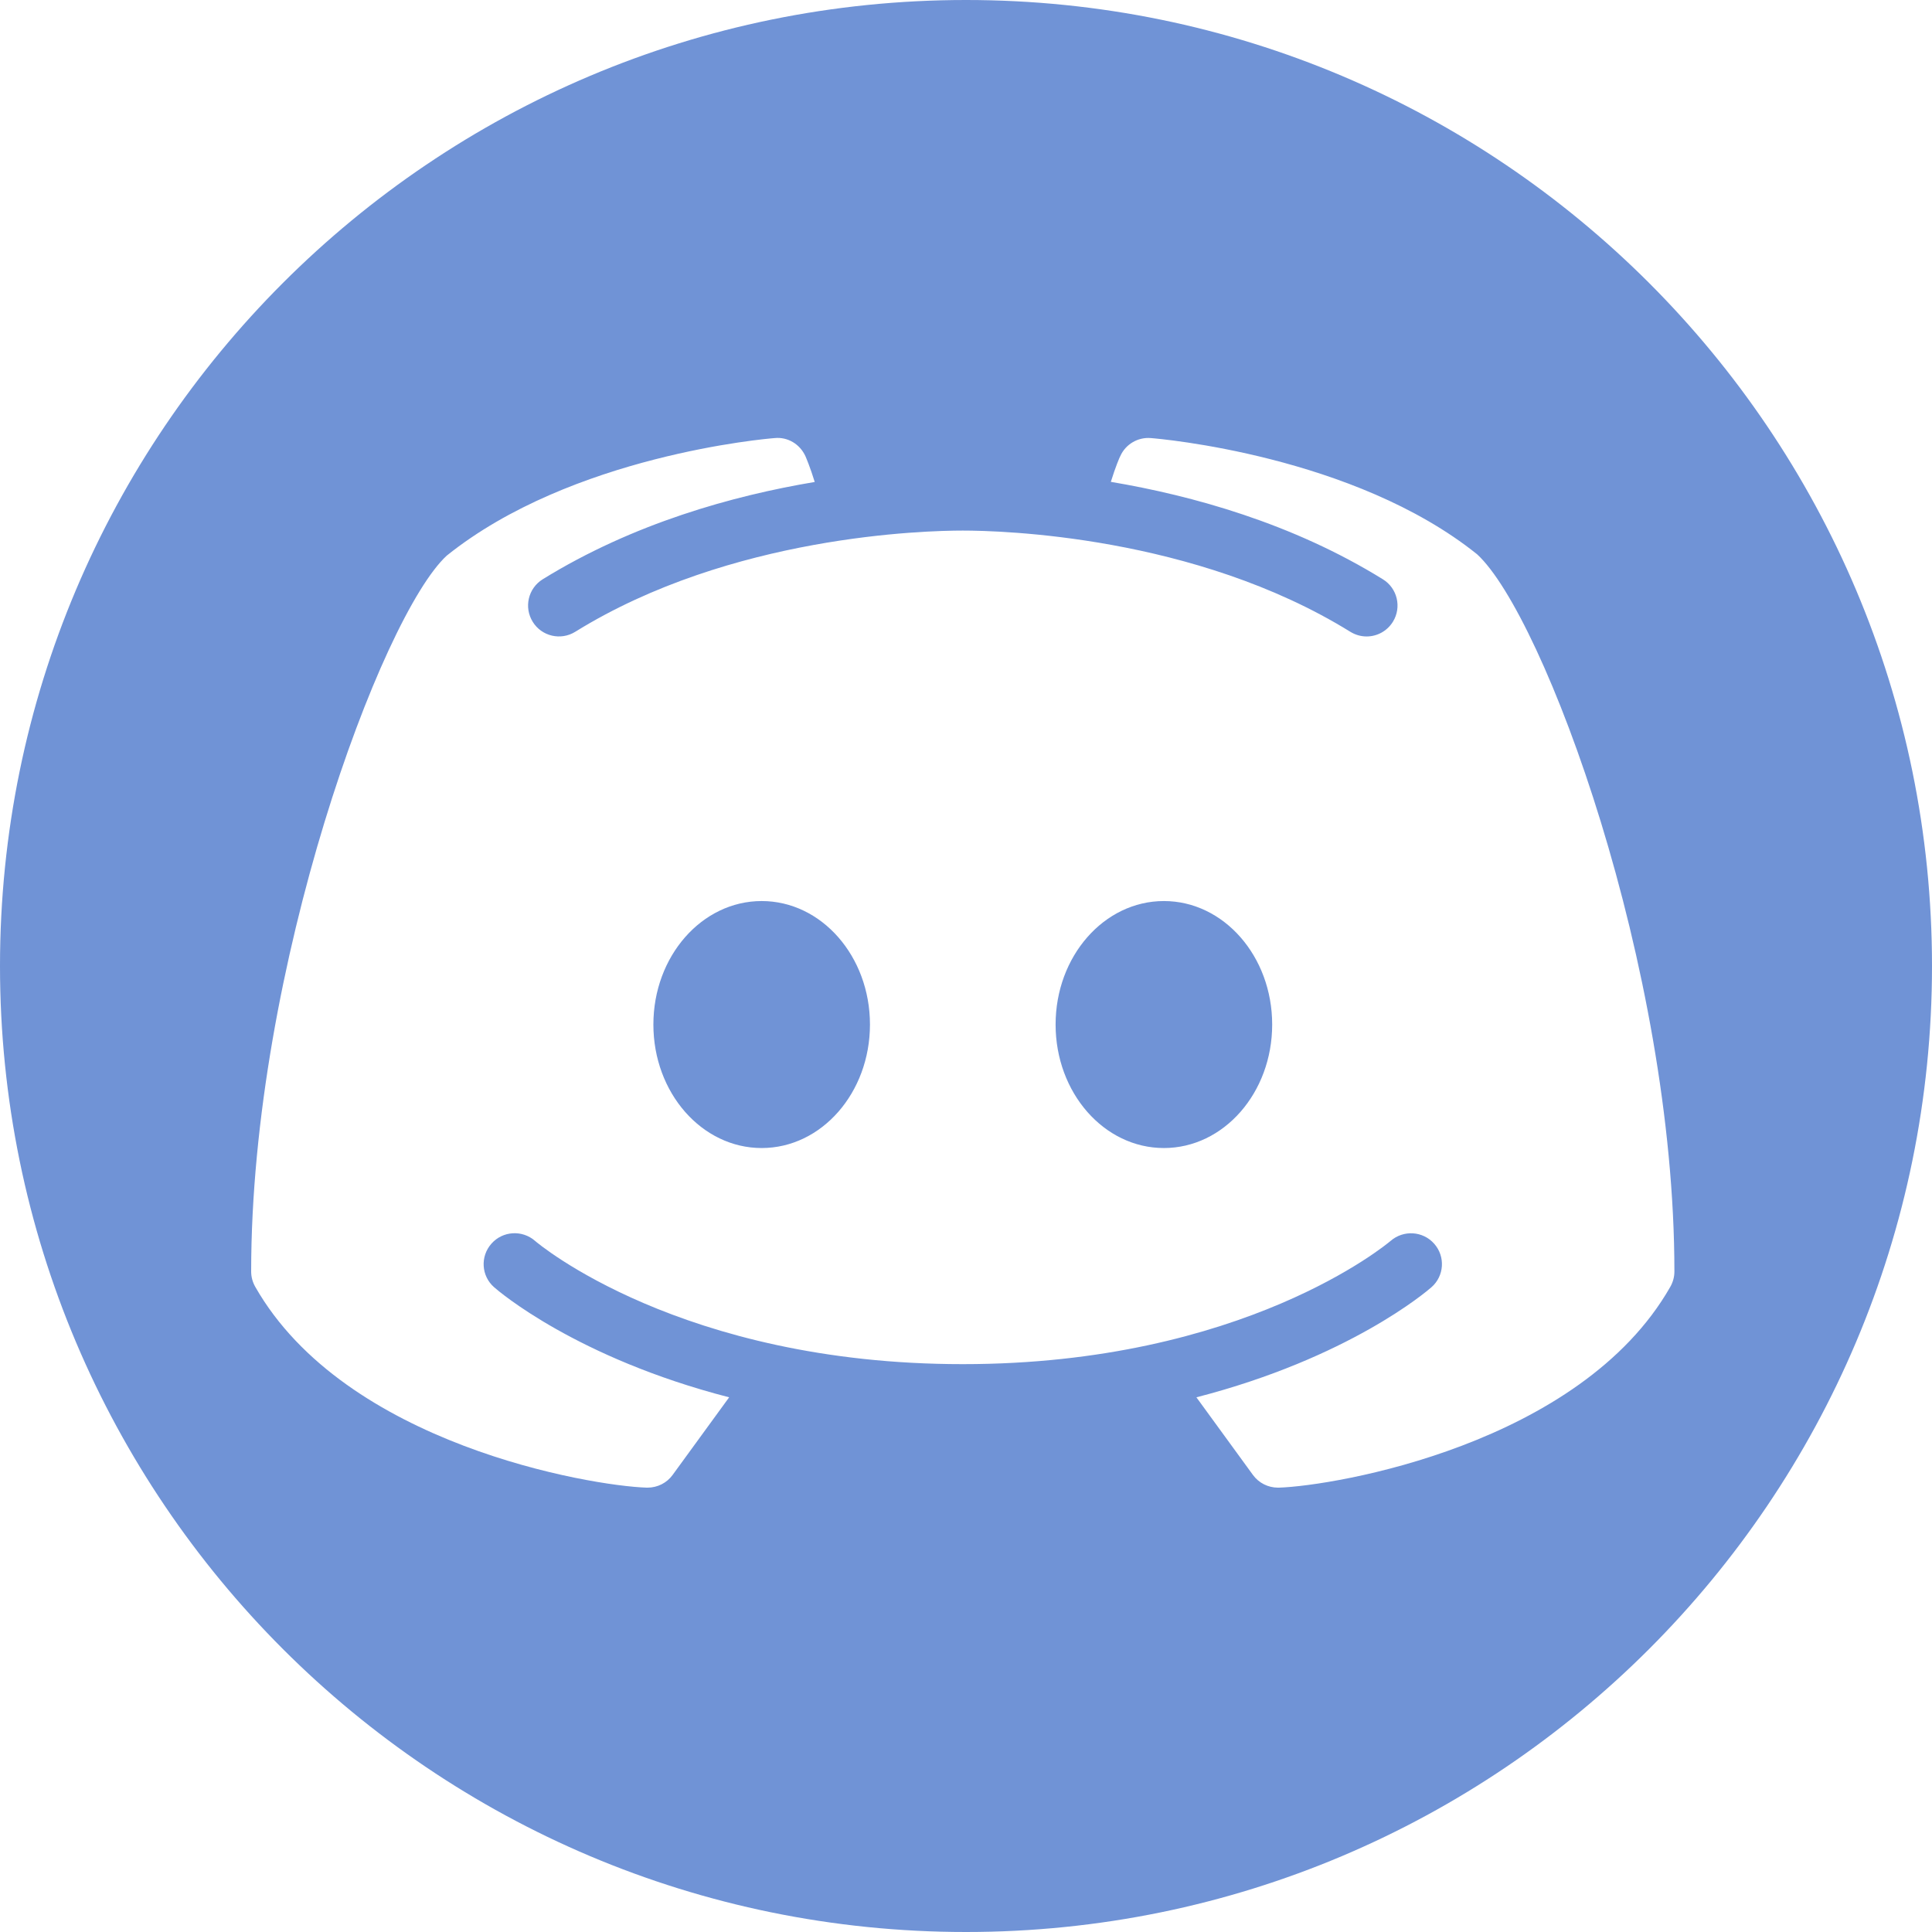 <?xml version="1.0" encoding="UTF-8"?> <svg xmlns="http://www.w3.org/2000/svg" width="300" height="300" viewBox="0 0 300 300" fill="none"> <path fill-rule="evenodd" clip-rule="evenodd" d="M150 300C232.843 300 300 232.843 300 150C300 67.157 232.843 0 150 0C67.157 0 0 67.157 0 150C0 232.843 67.157 300 150 300ZM178.701 68.024C179.996 68.117 210.249 70.72 229.372 86.076C239.75 95.626 260 150.233 260 197.442C260 198.285 259.775 199.09 259.362 199.82C245.399 224.315 207.284 230.719 198.594 231H198.444C196.905 231 195.46 230.27 194.56 229.034L185.777 216.974C209.479 210.869 221.584 200.495 222.278 199.877C224.268 198.135 224.455 195.12 222.71 193.135C220.946 191.131 217.924 190.963 215.935 192.686L215.928 192.692C215.412 193.125 193.122 211.824 149.5 211.824C105.66 211.824 83.365 192.948 83.084 192.686C81.094 190.944 78.054 191.131 76.309 193.116C74.545 195.101 74.732 198.135 76.722 199.877C77.416 200.495 89.521 210.869 113.223 216.974L104.44 229.034C103.54 230.27 102.095 231 100.556 231H100.406C91.716 230.719 53.601 224.315 39.638 199.82C39.225 199.09 39 198.285 39 197.442C39 150.233 59.25 95.626 69.365 86.282C88.751 70.72 119.004 68.117 120.299 68.024C122.325 67.818 124.221 68.979 125.065 70.833L125.073 70.849C125.164 71.061 125.802 72.538 126.51 74.84C113.861 76.956 98.322 81.263 84.266 89.952C82.014 91.357 81.32 94.297 82.727 96.563C84.116 98.81 87.081 99.503 89.333 98.098C113.486 83.136 143.682 82.387 149.5 82.387C155.318 82.387 185.495 83.136 209.667 98.098C210.455 98.585 211.337 98.829 212.201 98.829C213.814 98.829 215.372 98.023 216.292 96.544C217.68 94.297 216.986 91.338 214.734 89.952C200.678 81.245 185.139 76.956 172.49 74.821C173.221 72.462 173.878 70.945 173.953 70.833C174.779 68.979 176.693 67.855 178.701 68.024ZM101.457 159.09C101.457 169.69 108.982 178.266 118.272 178.266C127.561 178.266 135.087 169.69 135.087 159.09C135.087 148.491 127.561 139.914 118.272 139.914C108.982 139.914 101.457 148.491 101.457 159.09ZM163.913 159.09C163.913 169.69 171.439 178.266 180.728 178.266C190.018 178.266 197.543 169.69 197.543 159.09C197.543 148.491 190.018 139.914 180.728 139.914C171.439 139.914 163.913 148.491 163.913 159.09Z" fill="#7093D6"></path> </svg> 